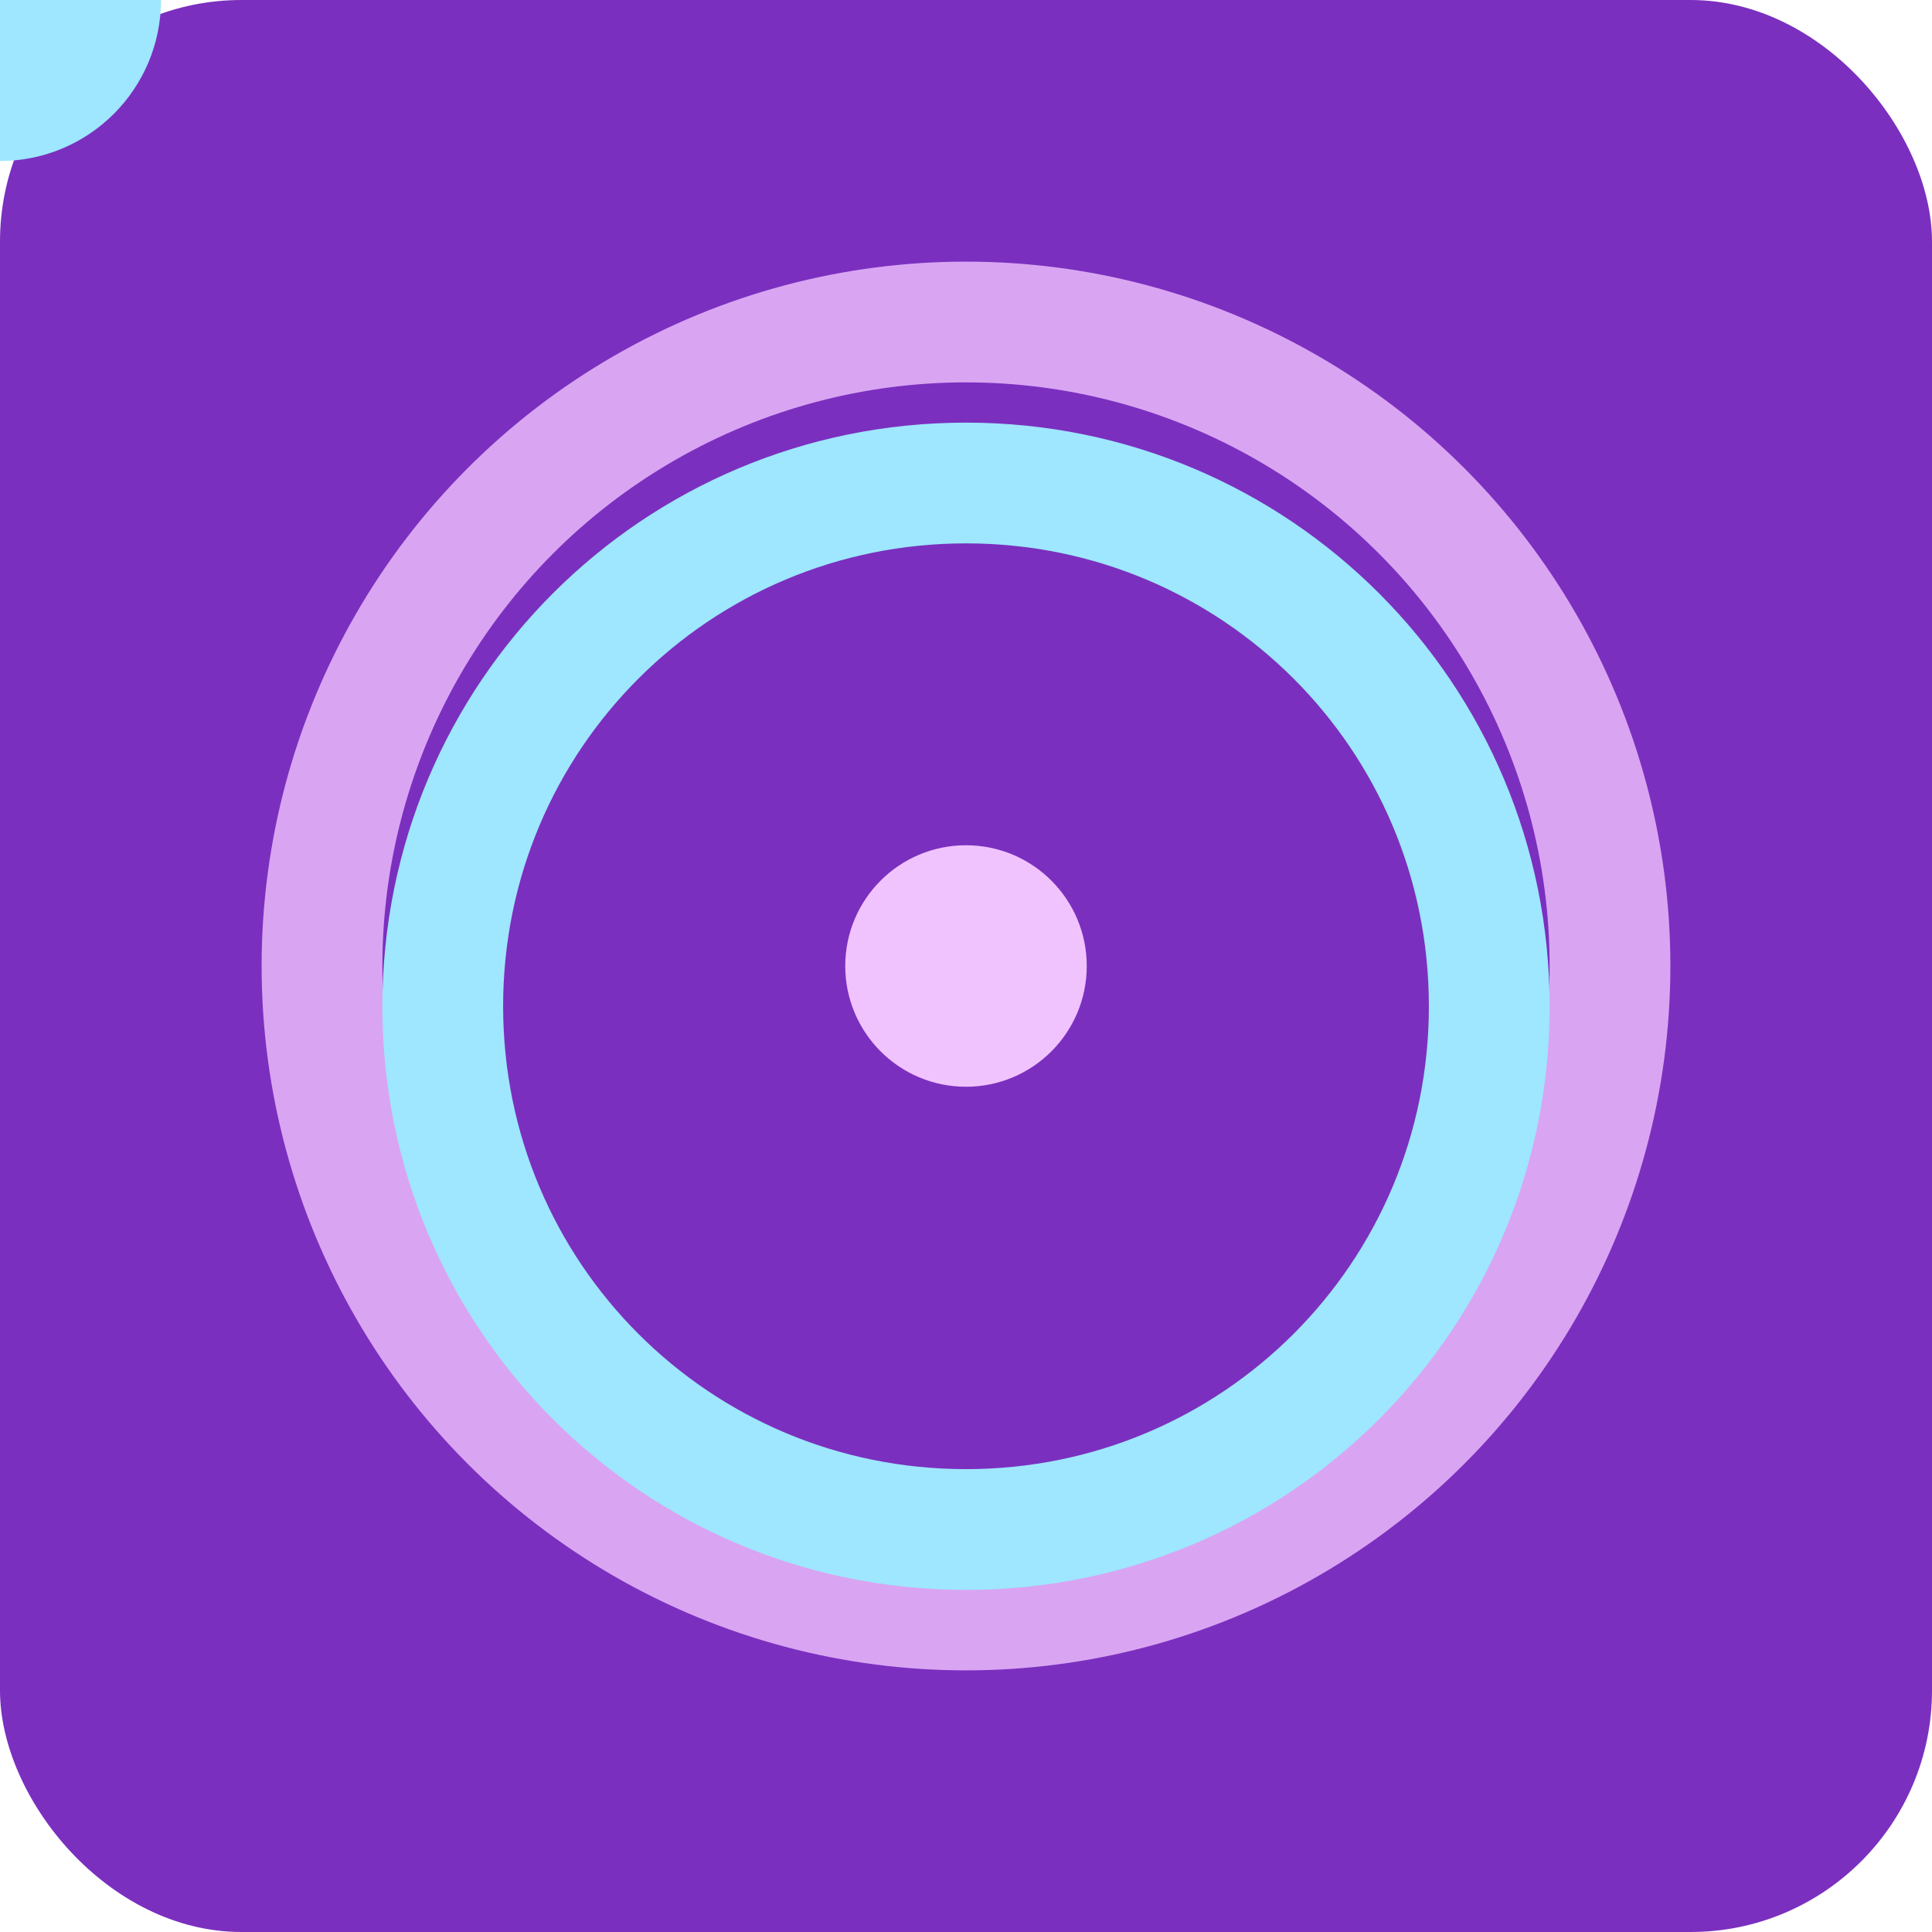 <svg width="96" height="96" viewBox="0 0 96 96" fill="none" xmlns="http://www.w3.org/2000/svg">
  <defs>
    <linearGradient id="bg" x1="0" y1="0" x2="96" y2="96">
      <stop offset="0%" stop-color="#7B2FBF"/>
      <stop offset="100%" stop-color="#5B21B6"/>
    </linearGradient>
  </defs>
  
  <!-- 背景 -->
  <rect width="96" height="96" rx="12" fill="url(#bg)"/>
  
  <!-- 创意光环 -->
  <circle cx="48" cy="48" r="32" stroke="#F0C3FF" stroke-width="6" fill="none" opacity="0.8"/>
  
  <!-- 动态光点 -->
  <circle cx="48" cy="48" r="6" fill="#F0C3FF">
    <animate attributeName="r"
      values="6;8;6"
      dur="1s" repeatCount="indefinite"/>
    <animate attributeName="fill-opacity"
      values="1;0.7;1"
      dur="1s" repeatCount="indefinite"/>
  </circle>
  
  <!-- 画笔轨迹 -->
  <path d="M48 24C62.4 24 74 35.6 74 50C74 64.4 62.4 76 48 76C33.6 76 22 64.4 22 50C22 35.6 33.6 24 48 24"
    stroke="#9EE7FF"
    stroke-width="6"
    stroke-linecap="round"
    fill="none">
    <animate
      attributeName="stroke-dasharray"
      values="0 1000;160 1000;0 1000"
      dur="3s"
      repeatCount="indefinite"
    />
    <animate
      attributeName="stroke-dashoffset"
      values="0;-160;-320"
      dur="3s"
      repeatCount="indefinite"
    />
  </path>
  
  <!-- 画笔点 -->
  <circle r="8" fill="#9EE7FF">
    <animateMotion
      dur="3s"
      repeatCount="indefinite"
      path="M48 24C62.4 24 74 35.6 74 50C74 64.4 62.4 76 48 76C33.6 76 22 64.4 22 50C22 35.6 33.6 24 48 24"
    />
  </circle>
</svg>
